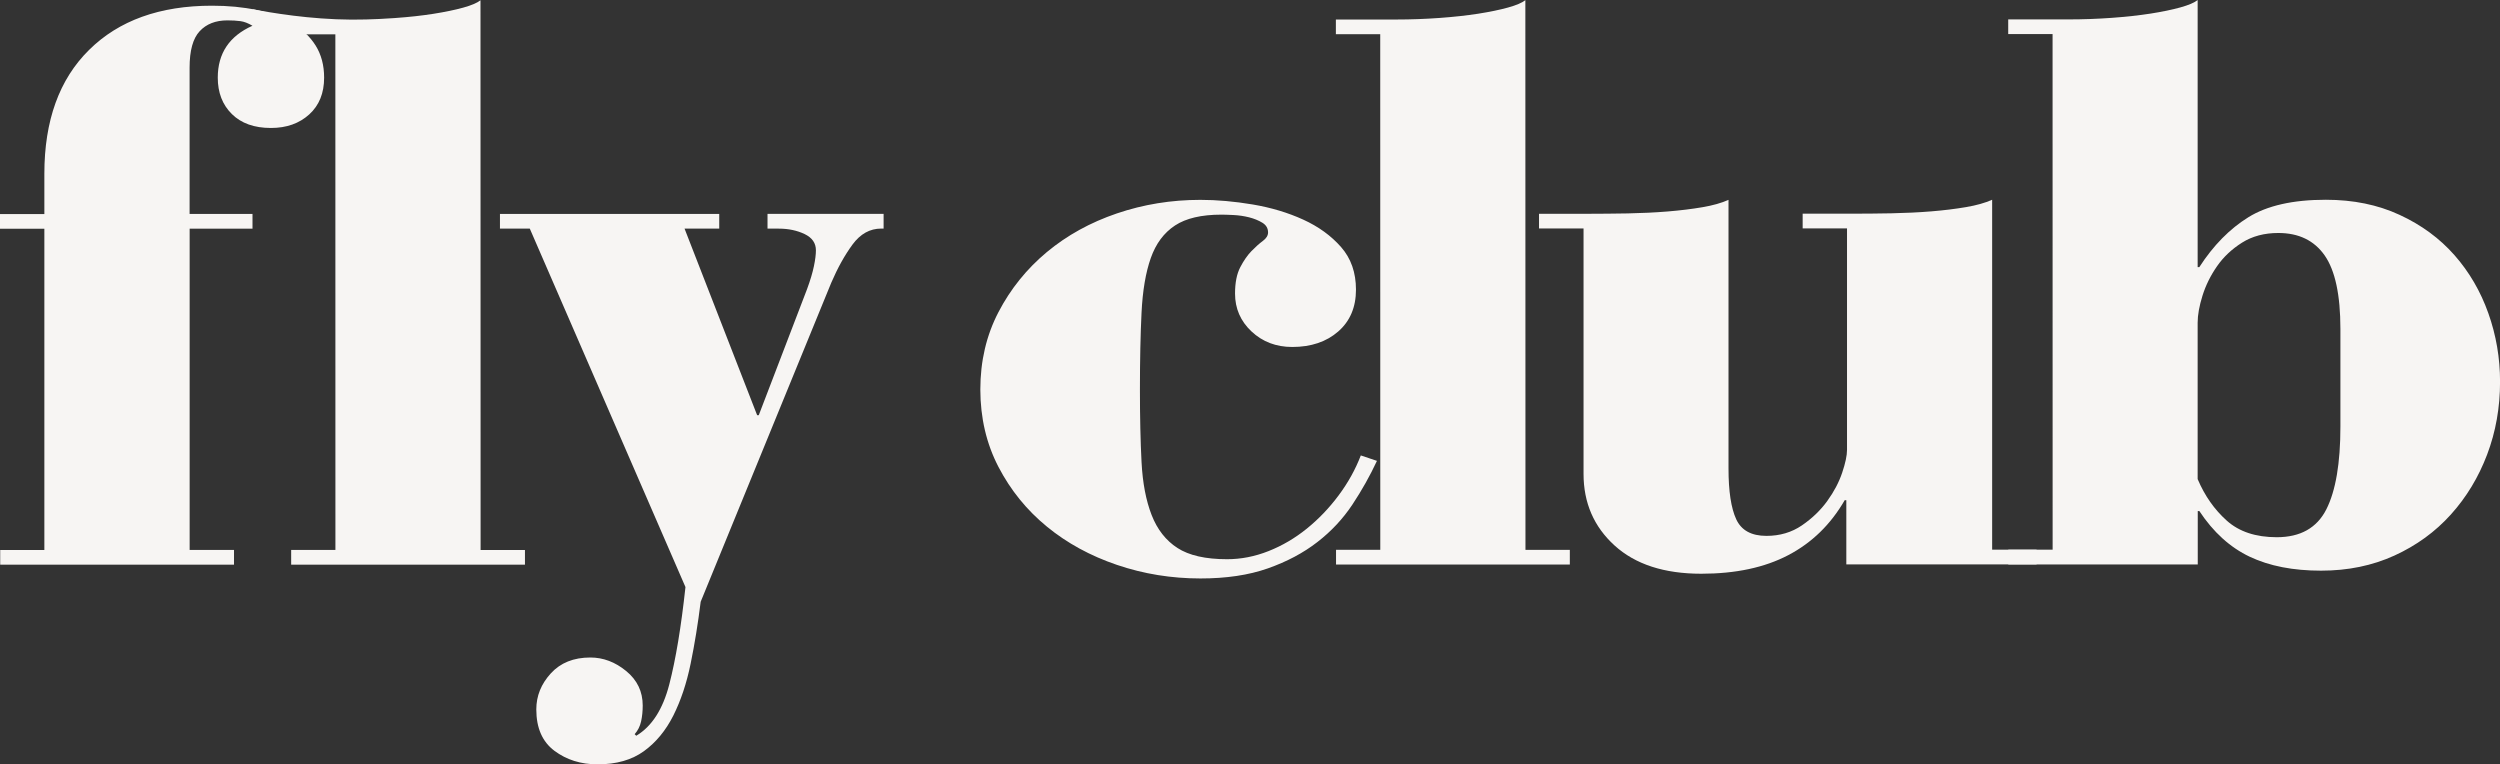 <svg viewBox="0 0 464.94 142.16" xmlns="http://www.w3.org/2000/svg" id="Layer_2"><rect x="0" y="0" width="464.94" height="142.16" fill="#333333" stroke="none"/><defs><style>.cls-1{fill:#f7f5f3;stroke-width:0px;}</style></defs><g id="Layer_1-2"><path d="M0,102.29h8.25s0-59.75,0-59.75H0s0-2.73,0-2.73h8.25s0-7.49,0-7.49c0-9.89,2.77-17.57,8.32-23.04C22.11,3.8,29.73,1.06,39.43,1.06c3,0,5.75.26,8.25.79,2.5.53,4.7,1.34,6.6,2.45,1.9,1.1,3.37,2.5,4.42,4.17,1.05,1.68,1.58,3.67,1.58,5.97,0,2.88-.92,5.16-2.77,6.84-1.85,1.68-4.22,2.52-7.12,2.52-3.1,0-5.52-.86-7.27-2.59-1.75-1.73-2.62-3.98-2.62-6.77,0-4.51,2.15-7.73,6.45-9.65-.8-.48-1.55-.77-2.25-.86-.7-.09-1.5-.14-2.4-.14-2.2,0-3.92.67-5.17,2.02-1.25,1.34-1.87,3.6-1.87,6.77v27.21s11.7,0,11.7,0v2.74s-11.69,0-11.69,0v59.75s8.25,0,8.25,0v2.74s-43.48,0-43.48,0v-2.74Z" class="cls-1"></path><path d="M54.13,102.28h8.25s-.01-95.89-.01-95.89h-8.25c-2.44-1.57-4.89-3.14-7.33-4.71,3.66.71,10.9,1.93,18.58,1.97,3.7.02,7.33-.24,8.02-.29,3-.22,4.93-.44,7.2-.79,2.15-.34,4-.72,5.55-1.15,1.55-.43,2.62-.89,3.22-1.37l.02,102.23h8.25s0,2.73,0,2.73h-43.48s0-2.73,0-2.73Z" class="cls-1"></path><path d="M164.33,42.51h-.45c-2.1,0-3.87.99-5.32,2.95-1.45,1.97-2.77,4.34-3.97,7.13l-24.28,59.32c-.5,4.03-1.12,7.87-1.87,11.52-.75,3.65-1.82,6.86-3.22,9.65-1.4,2.78-3.22,4.99-5.47,6.62-2.25,1.63-5.12,2.45-8.62,2.45-3.1,0-5.77-.84-8.02-2.52-2.25-1.68-3.37-4.25-3.37-7.7,0-2.5.9-4.73,2.7-6.7,1.8-1.97,4.25-2.95,7.35-2.95,2.4,0,4.62.84,6.67,2.52,2.05,1.68,3.07,3.82,3.07,6.41,0,1.05-.1,2.04-.3,2.95-.2.91-.6,1.7-1.2,2.38l.3.29c2.9-1.73,4.95-4.92,6.15-9.58,1.2-4.66,2.2-10.68,3-18.07l-28.95-66.66h-5.55s0-2.73,0-2.73h40.78s0,2.73,0,2.73h-6.45s13.5,34.7,13.5,34.7h.3l8.99-23.47c.6-1.63,1.02-3.05,1.27-4.25.25-1.2.37-2.18.37-2.95,0-1.34-.7-2.35-2.1-3.02-1.4-.67-3-1.01-4.8-1.01h-2.1v-2.74s21.59,0,21.59,0v2.74Z" class="cls-1"></path><path d="M256.09,85.69c-1.3,2.79-2.82,5.5-4.57,8.14-1.75,2.64-3.92,4.97-6.52,6.98-2.6,2.02-5.67,3.65-9.22,4.9-3.55,1.25-7.72,1.87-12.52,1.87-5.4,0-10.57-.84-15.52-2.52-4.95-1.68-9.3-4.05-13.04-7.12-3.75-3.07-6.75-6.77-9-11.09-2.25-4.32-3.37-9.12-3.38-14.4,0-5.28,1.12-10.08,3.37-14.4,2.25-4.32,5.25-8.04,8.99-11.16,3.75-3.12,8.1-5.52,13.04-7.2,4.95-1.68,10.12-2.52,15.52-2.52,3.1,0,6.35.29,9.75.86,3.4.58,6.52,1.51,9.37,2.81,2.85,1.3,5.2,3,7.05,5.11,1.85,2.11,2.77,4.75,2.77,7.92,0,3.26-1.1,5.86-3.3,7.78-2.2,1.92-5.05,2.88-8.55,2.88-3,0-5.52-.96-7.57-2.88-2.05-1.92-3.07-4.27-3.07-7.05,0-2.02.32-3.65.97-4.9.65-1.25,1.35-2.25,2.1-3.02.75-.77,1.45-1.39,2.1-1.87.65-.48.97-1.01.97-1.58,0-.77-.35-1.37-1.05-1.8-.7-.43-1.53-.77-2.47-1.01-.95-.24-1.93-.38-2.92-.43-1-.05-1.75-.07-2.25-.07-3.7,0-6.57.67-8.62,2.02-2.05,1.35-3.55,3.36-4.5,6.05-.95,2.69-1.52,6.07-1.72,10.15-.2,4.08-.3,8.86-.3,14.33,0,5.09.1,9.58.3,13.46.2,3.89.83,7.18,1.88,9.86,1.05,2.69,2.65,4.73,4.8,6.12,2.15,1.39,5.22,2.09,9.22,2.09,2.6,0,5.17-.5,7.72-1.51,2.55-1.01,4.92-2.4,7.12-4.18,2.2-1.78,4.17-3.84,5.92-6.19,1.75-2.35,3.12-4.82,4.12-7.42l3,1.01Z" class="cls-1"></path><path d="M248.45,102.25h8.25s-.01-95.89-.01-95.89h-8.25s0-2.73,0-2.73h11.25c2.7,0,5.37-.1,8.02-.29,2.65-.19,5.05-.46,7.2-.79,2.15-.34,4-.72,5.55-1.15,1.55-.43,2.62-.89,3.22-1.37l.02,102.23h8.25s0,2.73,0,2.73h-43.48s0-2.73,0-2.73Z" class="cls-1"></path><path d="M294.47,42.49h-8.25s0-2.73,0-2.73h9c2.4,0,4.9-.03,7.5-.07,2.6-.05,5.07-.17,7.42-.36,2.35-.19,4.5-.46,6.45-.79,1.95-.33,3.57-.79,4.87-1.37v49.96c0,4.23.48,7.37,1.43,9.43.95,2.07,2.82,3.1,5.62,3.1,2.5,0,4.7-.65,6.6-1.95,1.9-1.3,3.47-2.81,4.72-4.54,1.25-1.73,2.17-3.48,2.77-5.26.6-1.78.9-3.19.9-4.25v-41.18s-8.25,0-8.25,0v-2.74s9,0,9,0c2.4,0,4.9-.02,7.5-.07,2.6-.05,5.07-.17,7.42-.36,2.35-.19,4.5-.46,6.45-.79,1.95-.33,3.57-.79,4.87-1.37v65.08s8.26,0,8.26,0v2.74s-35.38,0-35.38,0v-11.95h-.3c-2.6,4.51-6.1,7.92-10.49,10.22-4.4,2.31-9.8,3.46-16.19,3.46-6.9,0-12.27-1.75-16.12-5.25-3.85-3.5-5.77-7.94-5.77-13.32v-45.64Z" class="cls-1"></path><path d="M373.49,102.23h8.25s-.01-95.89-.01-95.89h-8.25s0-2.73,0-2.73h11.24c2.7,0,5.37-.1,8.02-.29,2.65-.19,5.05-.46,7.2-.79,2.15-.34,4-.72,5.55-1.15,1.55-.43,2.62-.89,3.22-1.37v49.67h.31c2.6-4.03,5.65-7.13,9.14-9.29,3.5-2.16,8.29-3.24,14.39-3.24,5.1,0,9.67.93,13.72,2.81,4.05,1.87,7.45,4.37,10.2,7.49,2.75,3.12,4.85,6.72,6.3,10.8,1.45,4.08,2.18,8.33,2.18,12.74,0,4.8-.8,9.31-2.4,13.54-1.6,4.22-3.85,7.94-6.75,11.16-2.9,3.22-6.4,5.76-10.49,7.63-4.1,1.87-8.65,2.81-13.64,2.81-5.2,0-9.62-.86-13.27-2.59-3.65-1.73-6.77-4.56-9.37-8.49h-.3v9.93s-35.23,0-35.23,0v-2.74ZM408.72,89.12c1.3,3.07,3.1,5.64,5.4,7.7,2.3,2.06,5.4,3.09,9.3,3.09,4.4,0,7.47-1.73,9.22-5.18,1.75-3.46,2.62-8.59,2.62-15.41v-18.14c0-6.33-.98-10.89-2.93-13.68-1.95-2.78-4.82-4.17-8.62-4.17-2.6,0-4.85.6-6.75,1.8-1.9,1.2-3.45,2.66-4.65,4.39-1.2,1.73-2.1,3.55-2.7,5.47-.6,1.92-.9,3.6-.9,5.04v29.08Z" class="cls-1"></path></g></svg>